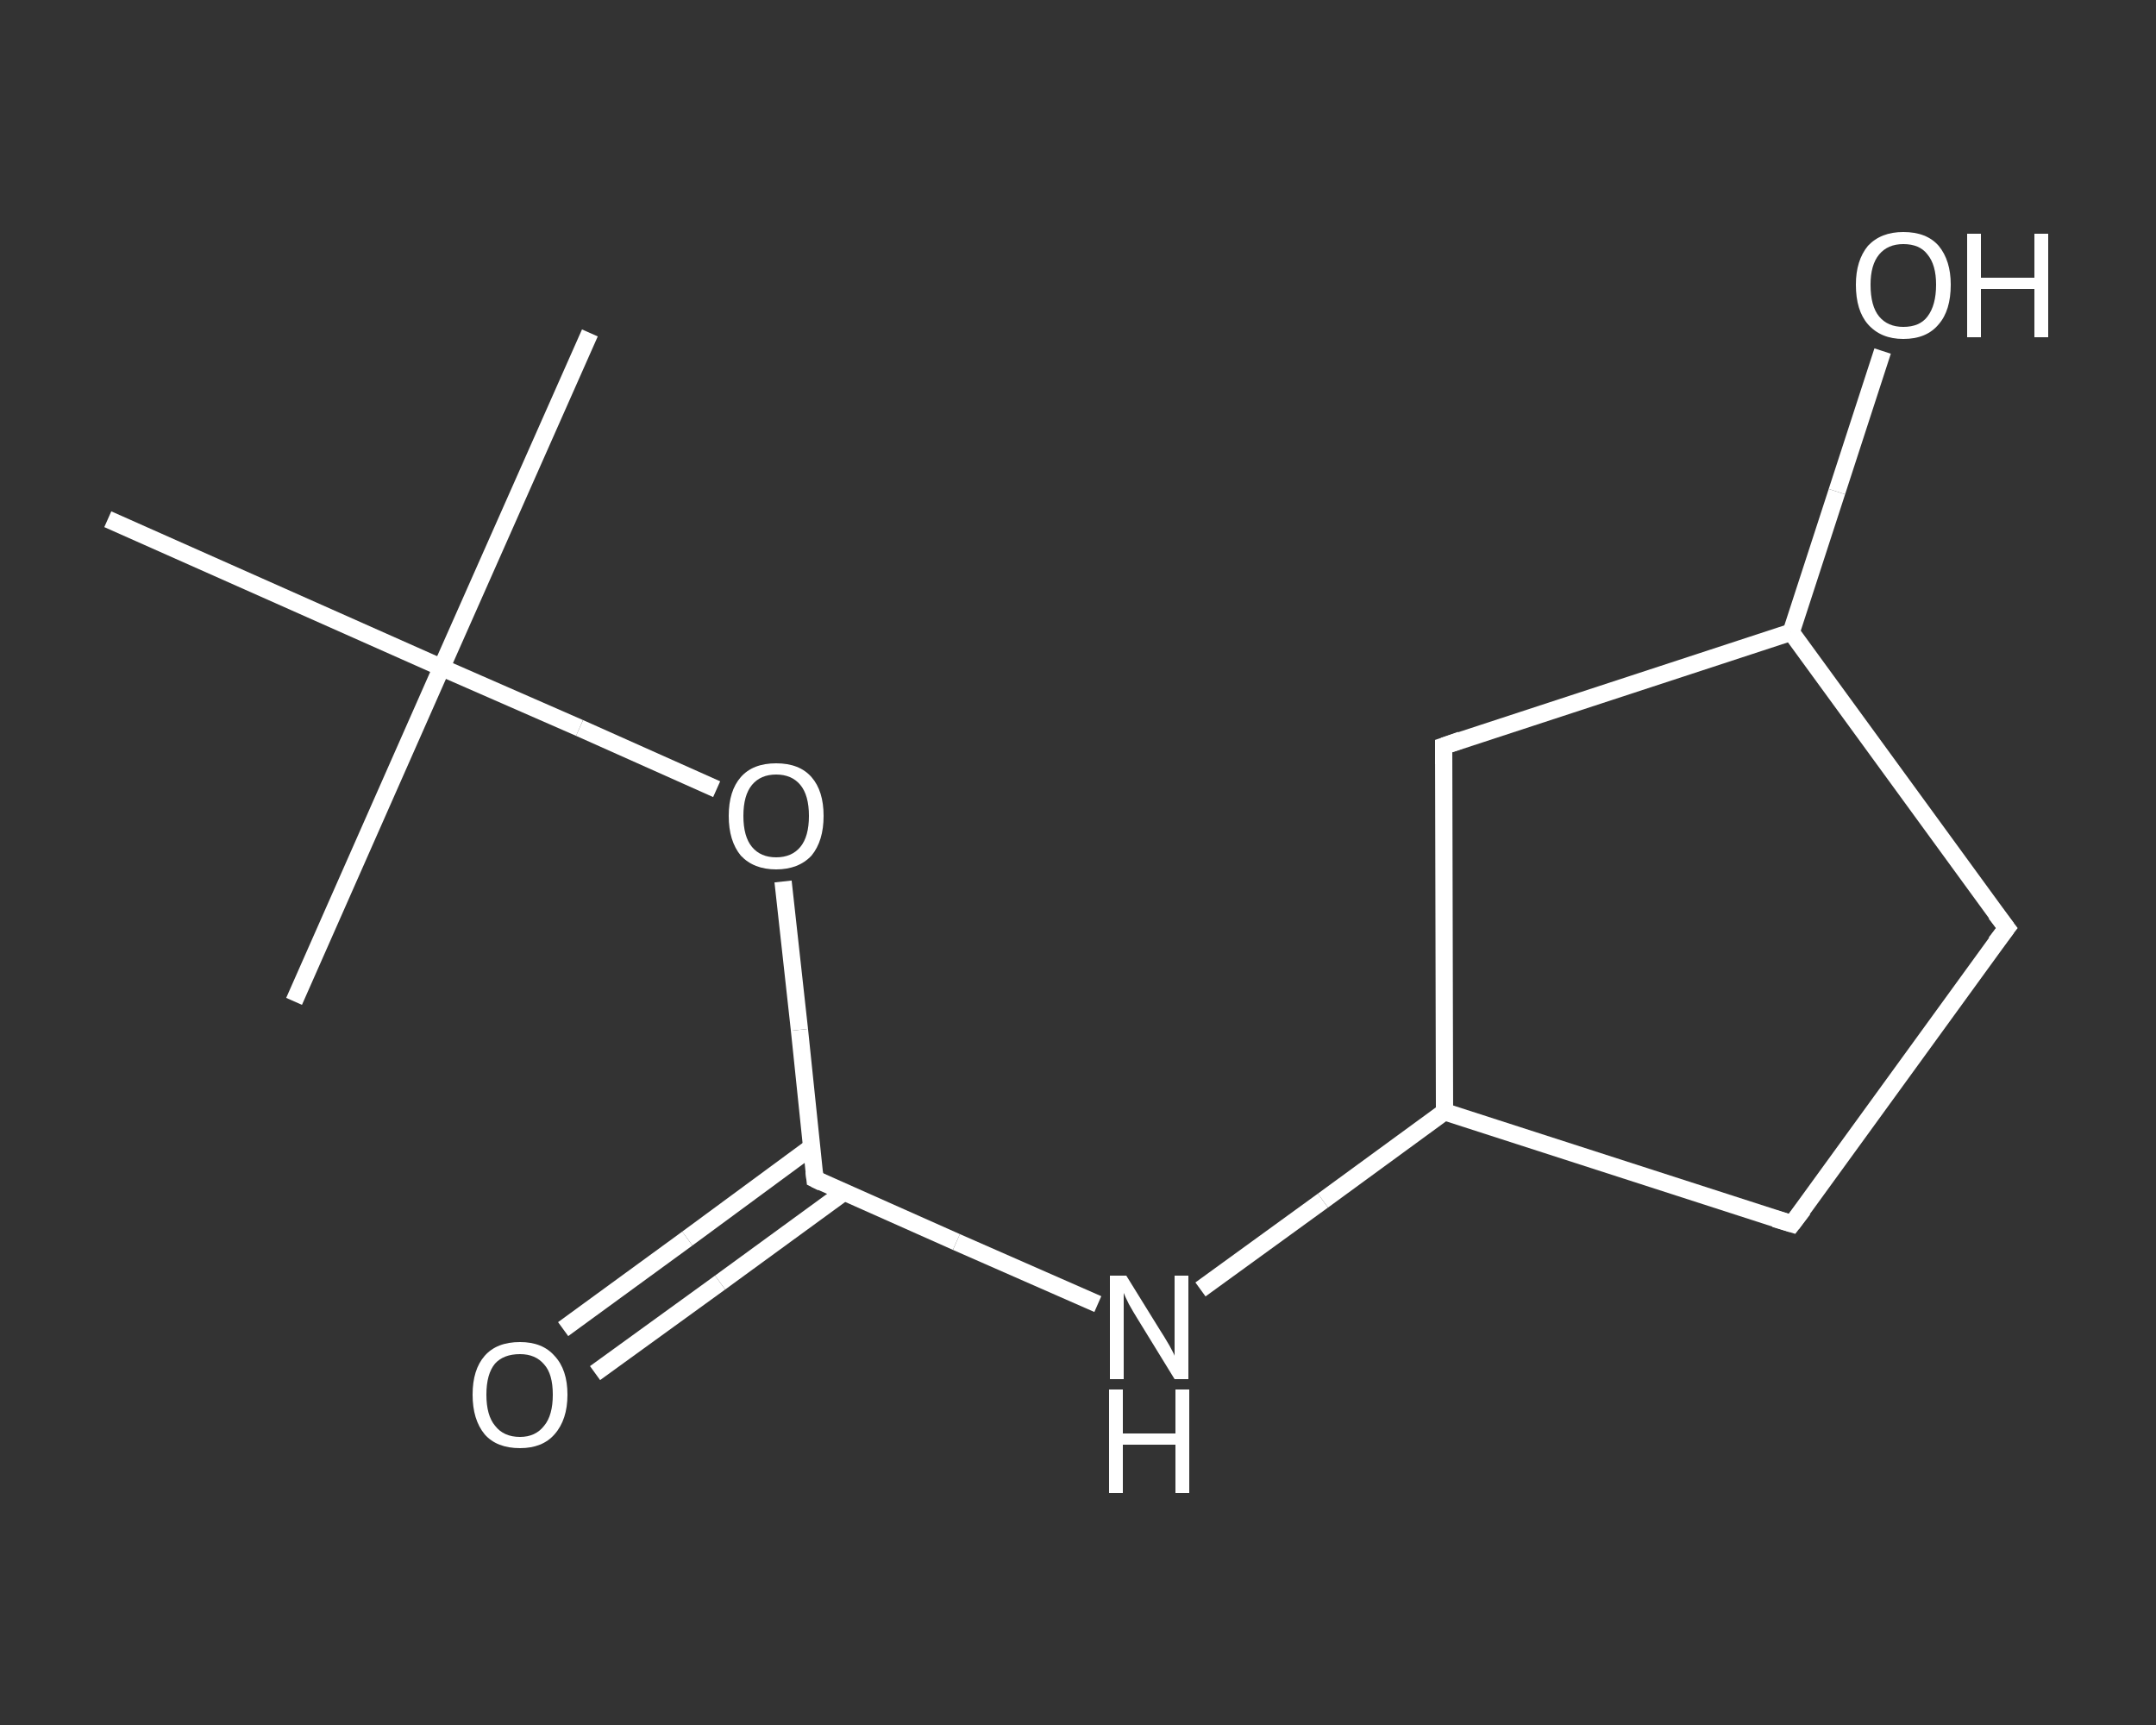 <?xml version='1.0' encoding='iso-8859-1'?>
<svg version='1.1' baseProfile='full'
              xmlns='http://www.w3.org/2000/svg'
                      xmlns:rdkit='http://www.rdkit.org/xml'
                      xmlns:xlink='http://www.w3.org/1999/xlink'
                  xml:space='preserve'
width='250px' height='200px' viewBox='0 0 250 200'>
<rect x="0" y="0" width="250" height="200" fill="#333333" stroke="none"/>
<!-- END OF HEADER -->
<rect style='opacity:1.0;fill:transparent;stroke:none' width='250.0' height='200.0' x='0.0' y='0.0'> </rect>
<path class='bond-0 atom-0 atom-1' d='M 68.4,38.6 L 51.2,77.4' style='fill:none;fill-rule:evenodd;stroke:#FFFFFF;stroke-width:2.0px;stroke-linecap:butt;stroke-linejoin:miter;stroke-opacity:1' />
<path class='bond-1 atom-1 atom-2' d='M 51.2,77.4 L 34.1,116.1' style='fill:none;fill-rule:evenodd;stroke:#FFFFFF;stroke-width:2.0px;stroke-linecap:butt;stroke-linejoin:miter;stroke-opacity:1' />
<path class='bond-2 atom-1 atom-3' d='M 51.2,77.4 L 12.5,60.2' style='fill:none;fill-rule:evenodd;stroke:#FFFFFF;stroke-width:2.0px;stroke-linecap:butt;stroke-linejoin:miter;stroke-opacity:1' />
<path class='bond-3 atom-1 atom-4' d='M 51.2,77.4 L 67.2,84.4' style='fill:none;fill-rule:evenodd;stroke:#FFFFFF;stroke-width:2.0px;stroke-linecap:butt;stroke-linejoin:miter;stroke-opacity:1' />
<path class='bond-3 atom-1 atom-4' d='M 67.2,84.4 L 83.1,91.5' style='fill:none;fill-rule:evenodd;stroke:#FFFFFF;stroke-width:2.0px;stroke-linecap:butt;stroke-linejoin:miter;stroke-opacity:1' />
<path class='bond-4 atom-4 atom-5' d='M 90.8,102.2 L 92.7,119.4' style='fill:none;fill-rule:evenodd;stroke:#FFFFFF;stroke-width:2.0px;stroke-linecap:butt;stroke-linejoin:miter;stroke-opacity:1' />
<path class='bond-4 atom-4 atom-5' d='M 92.7,119.4 L 94.5,136.7' style='fill:none;fill-rule:evenodd;stroke:#FFFFFF;stroke-width:2.0px;stroke-linecap:butt;stroke-linejoin:miter;stroke-opacity:1' />
<path class='bond-5 atom-5 atom-6' d='M 94.1,133.0 L 79.7,143.6' style='fill:none;fill-rule:evenodd;stroke:#FFFFFF;stroke-width:2.0px;stroke-linecap:butt;stroke-linejoin:miter;stroke-opacity:1' />
<path class='bond-5 atom-5 atom-6' d='M 79.7,143.6 L 65.3,154.1' style='fill:none;fill-rule:evenodd;stroke:#FFFFFF;stroke-width:2.0px;stroke-linecap:butt;stroke-linejoin:miter;stroke-opacity:1' />
<path class='bond-5 atom-5 atom-6' d='M 97.9,138.2 L 83.5,148.7' style='fill:none;fill-rule:evenodd;stroke:#FFFFFF;stroke-width:2.0px;stroke-linecap:butt;stroke-linejoin:miter;stroke-opacity:1' />
<path class='bond-5 atom-5 atom-6' d='M 83.5,148.7 L 69.0,159.2' style='fill:none;fill-rule:evenodd;stroke:#FFFFFF;stroke-width:2.0px;stroke-linecap:butt;stroke-linejoin:miter;stroke-opacity:1' />
<path class='bond-6 atom-5 atom-7' d='M 94.5,136.7 L 110.9,144.0' style='fill:none;fill-rule:evenodd;stroke:#FFFFFF;stroke-width:2.0px;stroke-linecap:butt;stroke-linejoin:miter;stroke-opacity:1' />
<path class='bond-6 atom-5 atom-7' d='M 110.9,144.0 L 127.3,151.2' style='fill:none;fill-rule:evenodd;stroke:#FFFFFF;stroke-width:2.0px;stroke-linecap:butt;stroke-linejoin:miter;stroke-opacity:1' />
<path class='bond-7 atom-7 atom-8' d='M 139.2,149.5 L 153.4,139.2' style='fill:none;fill-rule:evenodd;stroke:#FFFFFF;stroke-width:2.0px;stroke-linecap:butt;stroke-linejoin:miter;stroke-opacity:1' />
<path class='bond-7 atom-7 atom-8' d='M 153.4,139.2 L 167.5,128.9' style='fill:none;fill-rule:evenodd;stroke:#FFFFFF;stroke-width:2.0px;stroke-linecap:butt;stroke-linejoin:miter;stroke-opacity:1' />
<path class='bond-8 atom-8 atom-9' d='M 167.5,128.9 L 207.8,141.9' style='fill:none;fill-rule:evenodd;stroke:#FFFFFF;stroke-width:2.0px;stroke-linecap:butt;stroke-linejoin:miter;stroke-opacity:1' />
<path class='bond-9 atom-9 atom-10' d='M 207.8,141.9 L 232.7,107.6' style='fill:none;fill-rule:evenodd;stroke:#FFFFFF;stroke-width:2.0px;stroke-linecap:butt;stroke-linejoin:miter;stroke-opacity:1' />
<path class='bond-10 atom-10 atom-11' d='M 232.7,107.6 L 207.7,73.3' style='fill:none;fill-rule:evenodd;stroke:#FFFFFF;stroke-width:2.0px;stroke-linecap:butt;stroke-linejoin:miter;stroke-opacity:1' />
<path class='bond-11 atom-11 atom-12' d='M 207.7,73.3 L 213.0,57.0' style='fill:none;fill-rule:evenodd;stroke:#FFFFFF;stroke-width:2.0px;stroke-linecap:butt;stroke-linejoin:miter;stroke-opacity:1' />
<path class='bond-11 atom-11 atom-12' d='M 213.0,57.0 L 218.3,40.7' style='fill:none;fill-rule:evenodd;stroke:#FFFFFF;stroke-width:2.0px;stroke-linecap:butt;stroke-linejoin:miter;stroke-opacity:1' />
<path class='bond-12 atom-11 atom-13' d='M 207.7,73.3 L 167.4,86.5' style='fill:none;fill-rule:evenodd;stroke:#FFFFFF;stroke-width:2.0px;stroke-linecap:butt;stroke-linejoin:miter;stroke-opacity:1' />
<path class='bond-13 atom-13 atom-8' d='M 167.4,86.5 L 167.5,128.9' style='fill:none;fill-rule:evenodd;stroke:#FFFFFF;stroke-width:2.0px;stroke-linecap:butt;stroke-linejoin:miter;stroke-opacity:1' />
<path d='M 94.4,135.8 L 94.5,136.7 L 95.3,137.1' style='fill:none;stroke:#FFFFFF;stroke-width:2.0px;stroke-linecap:butt;stroke-linejoin:miter;stroke-opacity:1;' />
<path d='M 205.8,141.3 L 207.8,141.9 L 209.1,140.2' style='fill:none;stroke:#FFFFFF;stroke-width:2.0px;stroke-linecap:butt;stroke-linejoin:miter;stroke-opacity:1;' />
<path d='M 231.4,109.3 L 232.7,107.6 L 231.4,105.9' style='fill:none;stroke:#FFFFFF;stroke-width:2.0px;stroke-linecap:butt;stroke-linejoin:miter;stroke-opacity:1;' />
<path d='M 169.4,85.8 L 167.4,86.5 L 167.4,88.6' style='fill:none;stroke:#FFFFFF;stroke-width:2.0px;stroke-linecap:butt;stroke-linejoin:miter;stroke-opacity:1;' />
<path class='atom-4' d='M 84.5 94.6
Q 84.5 91.7, 85.9 90.1
Q 87.3 88.5, 90.0 88.5
Q 92.7 88.5, 94.1 90.1
Q 95.5 91.7, 95.5 94.6
Q 95.5 97.5, 94.1 99.2
Q 92.6 100.8, 90.0 100.8
Q 87.4 100.8, 85.9 99.2
Q 84.5 97.5, 84.5 94.6
M 90.0 99.4
Q 91.8 99.4, 92.8 98.2
Q 93.8 97.0, 93.8 94.6
Q 93.8 92.2, 92.8 91.0
Q 91.8 89.8, 90.0 89.8
Q 88.2 89.8, 87.2 91.0
Q 86.2 92.2, 86.2 94.6
Q 86.2 97.0, 87.2 98.2
Q 88.2 99.4, 90.0 99.4
' fill='#FFFFFF'/>
<path class='atom-6' d='M 54.8 161.7
Q 54.8 158.8, 56.2 157.2
Q 57.6 155.6, 60.3 155.6
Q 62.9 155.6, 64.3 157.2
Q 65.8 158.8, 65.8 161.7
Q 65.8 164.6, 64.3 166.3
Q 62.9 167.9, 60.3 167.9
Q 57.6 167.9, 56.2 166.3
Q 54.8 164.6, 54.8 161.7
M 60.3 166.6
Q 62.1 166.6, 63.1 165.3
Q 64.1 164.1, 64.1 161.7
Q 64.1 159.3, 63.1 158.2
Q 62.1 157.0, 60.3 157.0
Q 58.4 157.0, 57.4 158.1
Q 56.4 159.3, 56.4 161.7
Q 56.4 164.1, 57.4 165.3
Q 58.4 166.6, 60.3 166.6
' fill='#FFFFFF'/>
<path class='atom-7' d='M 130.6 147.9
L 134.5 154.2
Q 134.9 154.8, 135.6 156.0
Q 136.2 157.1, 136.2 157.2
L 136.2 147.9
L 137.8 147.9
L 137.8 159.9
L 136.2 159.9
L 131.9 152.9
Q 131.4 152.1, 130.9 151.2
Q 130.4 150.2, 130.3 149.9
L 130.3 159.9
L 128.7 159.9
L 128.7 147.9
L 130.6 147.9
' fill='#FFFFFF'/>
<path class='atom-7' d='M 128.6 161.1
L 130.2 161.1
L 130.2 166.2
L 136.3 166.2
L 136.3 161.1
L 137.9 161.1
L 137.9 173.1
L 136.3 173.1
L 136.3 167.5
L 130.2 167.5
L 130.2 173.1
L 128.6 173.1
L 128.6 161.1
' fill='#FFFFFF'/>
<path class='atom-12' d='M 215.2 33.0
Q 215.2 30.2, 216.6 28.5
Q 218.1 26.9, 220.7 26.9
Q 223.4 26.9, 224.8 28.5
Q 226.2 30.2, 226.2 33.0
Q 226.2 36.0, 224.8 37.6
Q 223.4 39.3, 220.7 39.3
Q 218.1 39.3, 216.6 37.6
Q 215.2 36.0, 215.2 33.0
M 220.7 37.9
Q 222.6 37.9, 223.5 36.7
Q 224.5 35.4, 224.5 33.0
Q 224.5 30.7, 223.5 29.5
Q 222.6 28.3, 220.7 28.3
Q 218.9 28.3, 217.9 29.5
Q 216.9 30.7, 216.9 33.0
Q 216.9 35.5, 217.9 36.7
Q 218.9 37.9, 220.7 37.9
' fill='#FFFFFF'/>
<path class='atom-12' d='M 228.1 27.1
L 229.7 27.1
L 229.7 32.2
L 235.9 32.2
L 235.9 27.1
L 237.5 27.1
L 237.5 39.1
L 235.9 39.1
L 235.9 33.5
L 229.7 33.5
L 229.7 39.1
L 228.1 39.1
L 228.1 27.1
' fill='#FFFFFF'/>
</svg>
